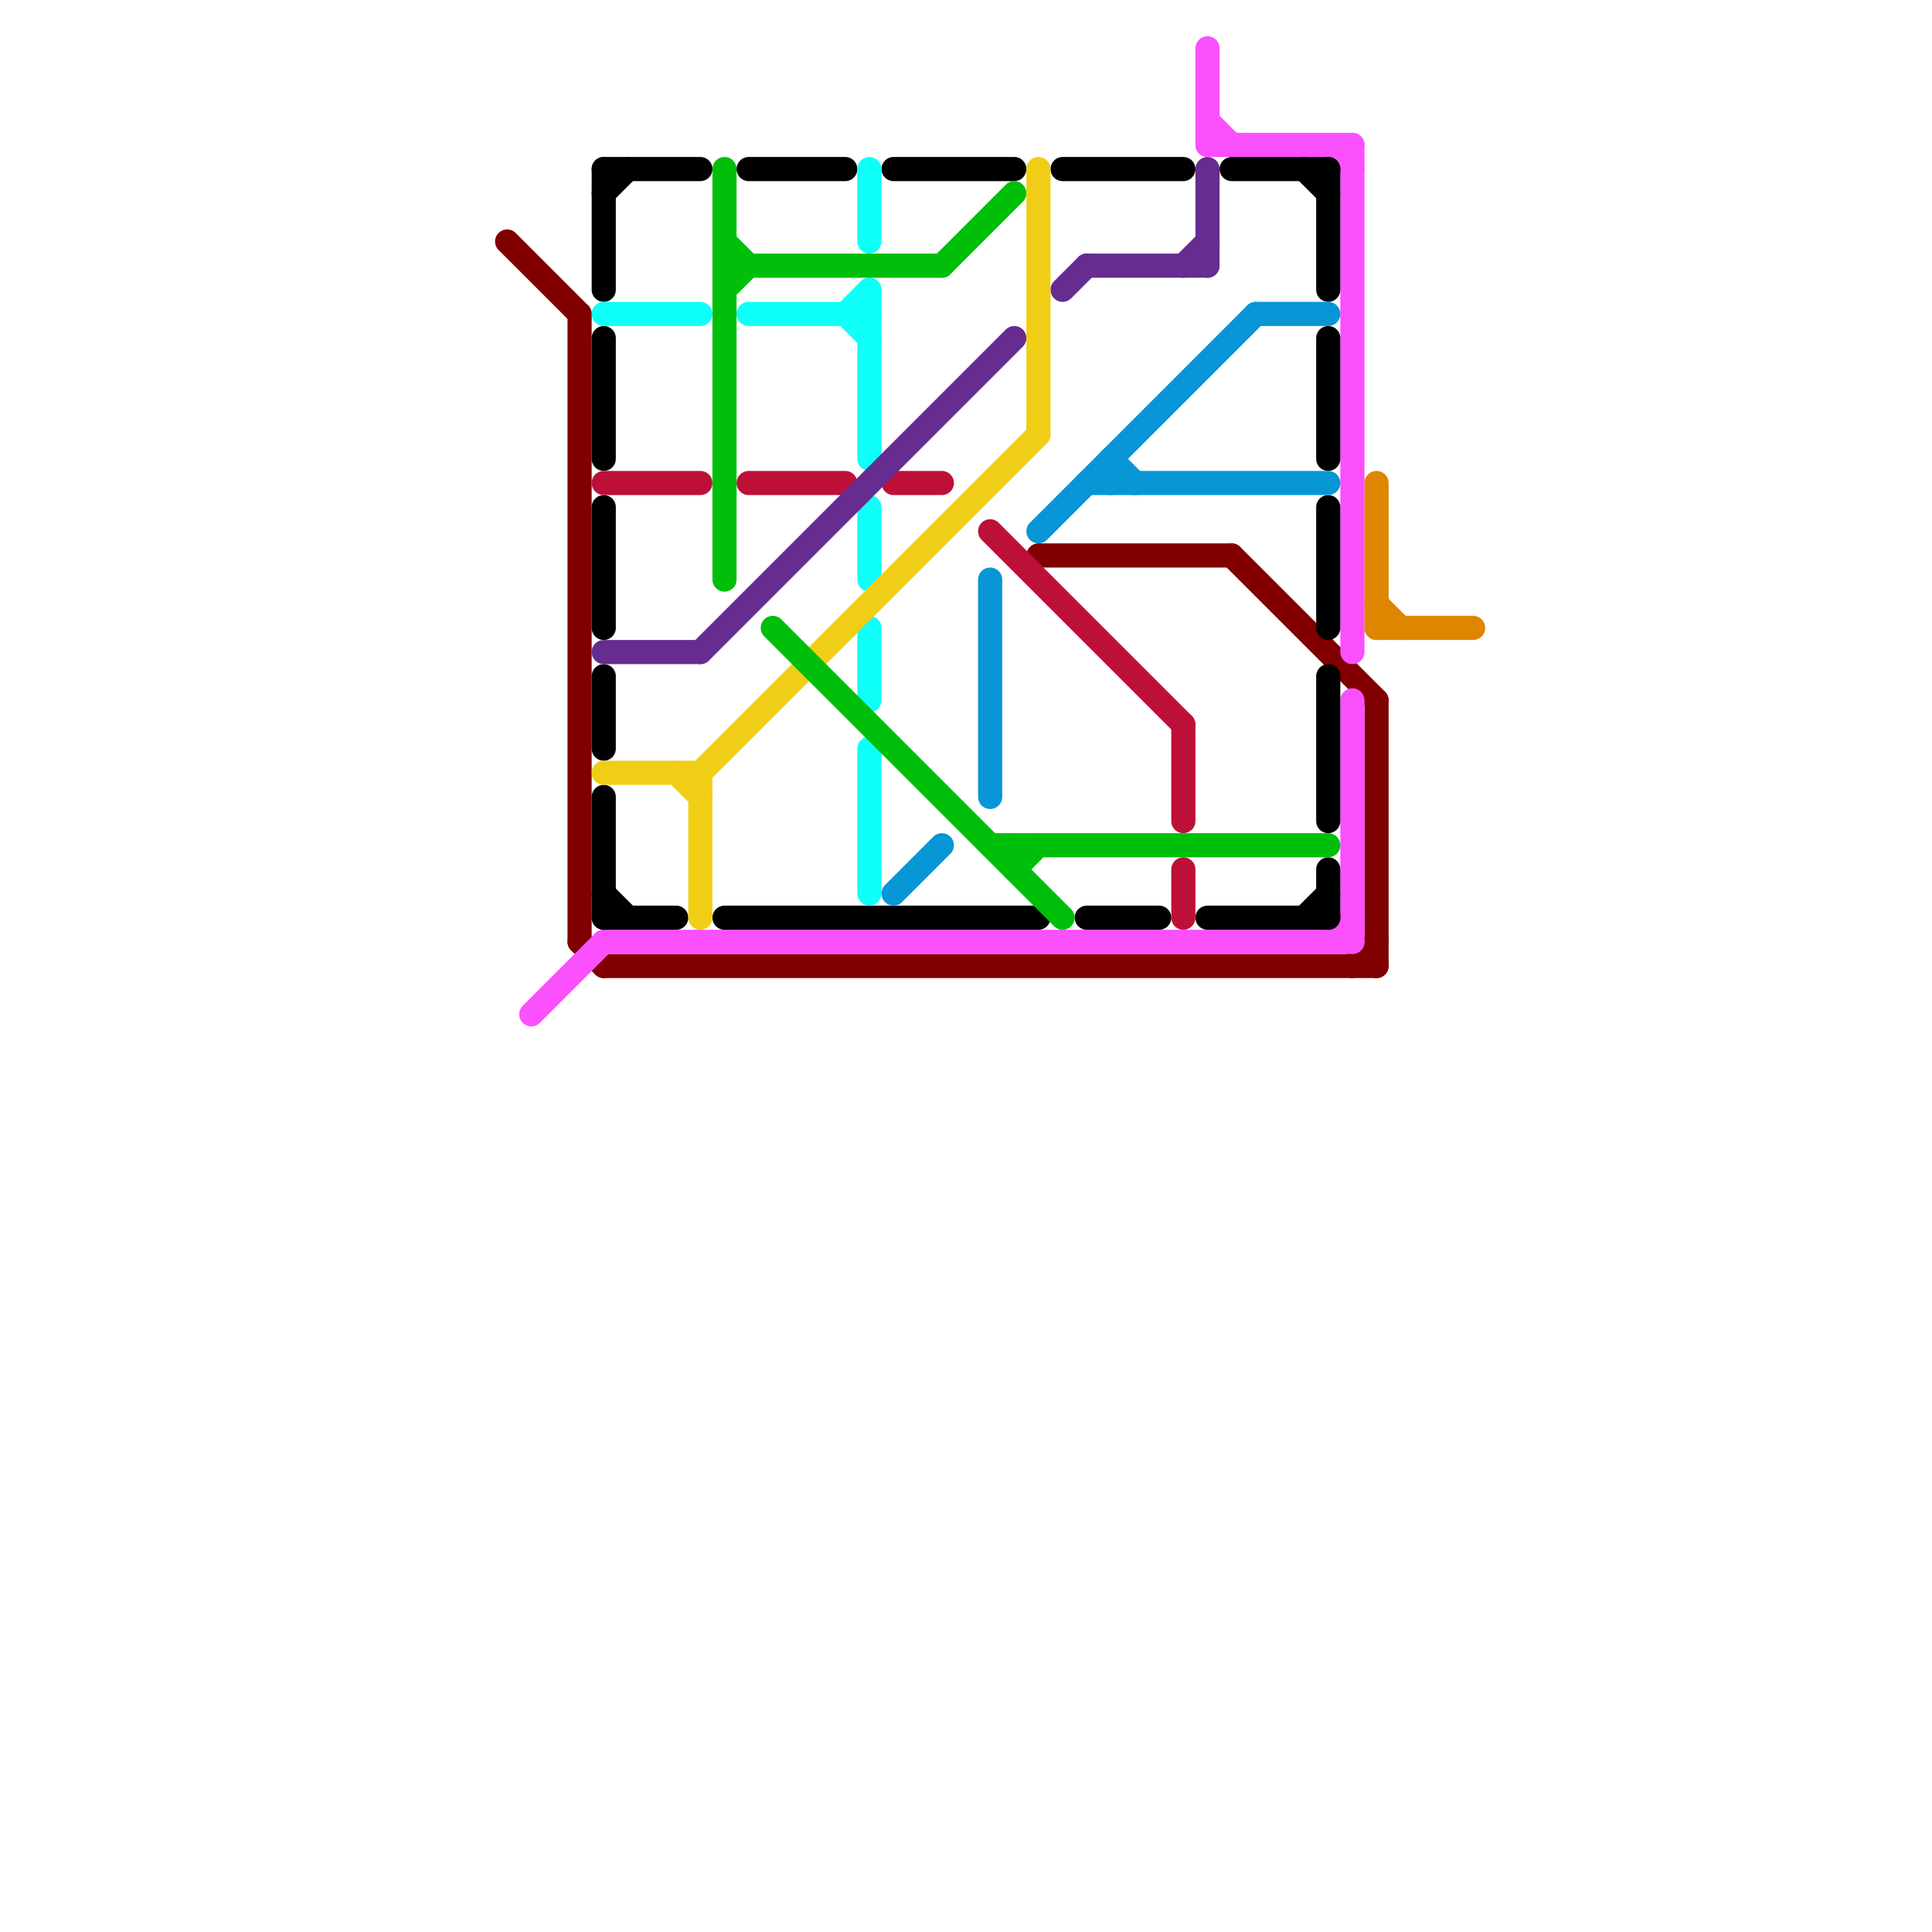 
<svg version="1.1" xmlns="http://www.w3.org/2000/svg" viewBox="0 0 80 80">
<style>text { font: 1px Helvetica; font-weight: 600; white-space: pre; dominant-baseline: central; } line { stroke-width: 1; fill: none; stroke-linecap: round; stroke-linejoin: round; } .c0 { stroke: #800000 } .c1 { stroke: #fa50fe } .c2 { stroke: #000000 } .c3 { stroke: #0ffff9 } .c4 { stroke: #bd1038 } .c5 { stroke: #662c90 } .c6 { stroke: #f0ce15 } .c7 { stroke: #00bf0a } .c8 { stroke: #0896d7 } .c9 { stroke: #df8600 }</style><defs><g id="wm-xf"><circle r="1.2" fill="#000"/><circle r="0.9" fill="#fff"/><circle r="0.6" fill="#000"/><circle r="0.3" fill="#fff"/></g><g id="wm"><circle r="0.6" fill="#000"/><circle r="0.3" fill="#fff"/></g></defs><line class="c0" x1="24" y1="39" x2="25" y2="40"/><line class="c0" x1="57" y1="29" x2="57" y2="40"/><line class="c0" x1="24" y1="13" x2="24" y2="39"/><line class="c0" x1="43" y1="23" x2="51" y2="23"/><line class="c0" x1="25" y1="40" x2="57" y2="40"/><line class="c0" x1="51" y1="23" x2="57" y2="29"/><line class="c0" x1="21" y1="10" x2="24" y2="13"/><line class="c0" x1="56" y1="40" x2="57" y2="39"/><line class="c1" x1="55" y1="6" x2="56" y2="7"/><line class="c1" x1="56" y1="29" x2="56" y2="39"/><line class="c1" x1="22" y1="42" x2="25" y2="39"/><line class="c1" x1="50" y1="5" x2="51" y2="6"/><line class="c1" x1="56" y1="6" x2="56" y2="27"/><line class="c1" x1="50" y1="6" x2="56" y2="6"/><line class="c1" x1="50" y1="2" x2="50" y2="6"/><line class="c1" x1="25" y1="39" x2="56" y2="39"/><line class="c1" x1="55" y1="39" x2="56" y2="38"/><line class="c2" x1="54" y1="38" x2="55" y2="37"/><line class="c2" x1="25" y1="21" x2="25" y2="26"/><line class="c2" x1="50" y1="38" x2="55" y2="38"/><line class="c2" x1="45" y1="38" x2="48" y2="38"/><line class="c2" x1="51" y1="7" x2="55" y2="7"/><line class="c2" x1="25" y1="8" x2="26" y2="7"/><line class="c2" x1="54" y1="7" x2="55" y2="8"/><line class="c2" x1="25" y1="7" x2="29" y2="7"/><line class="c2" x1="25" y1="38" x2="28" y2="38"/><line class="c2" x1="55" y1="7" x2="55" y2="12"/><line class="c2" x1="55" y1="28" x2="55" y2="34"/><line class="c2" x1="55" y1="36" x2="55" y2="38"/><line class="c2" x1="31" y1="7" x2="35" y2="7"/><line class="c2" x1="37" y1="7" x2="42" y2="7"/><line class="c2" x1="55" y1="21" x2="55" y2="26"/><line class="c2" x1="25" y1="7" x2="25" y2="12"/><line class="c2" x1="30" y1="38" x2="43" y2="38"/><line class="c2" x1="55" y1="14" x2="55" y2="19"/><line class="c2" x1="25" y1="28" x2="25" y2="31"/><line class="c2" x1="25" y1="14" x2="25" y2="19"/><line class="c2" x1="25" y1="33" x2="25" y2="38"/><line class="c2" x1="25" y1="37" x2="26" y2="38"/><line class="c2" x1="44" y1="7" x2="49" y2="7"/><line class="c3" x1="36" y1="21" x2="36" y2="24"/><line class="c3" x1="36" y1="31" x2="36" y2="37"/><line class="c3" x1="31" y1="13" x2="36" y2="13"/><line class="c3" x1="25" y1="13" x2="29" y2="13"/><line class="c3" x1="36" y1="26" x2="36" y2="29"/><line class="c3" x1="35" y1="13" x2="36" y2="12"/><line class="c3" x1="35" y1="13" x2="36" y2="14"/><line class="c3" x1="36" y1="12" x2="36" y2="19"/><line class="c3" x1="36" y1="7" x2="36" y2="10"/><line class="c4" x1="31" y1="20" x2="35" y2="20"/><line class="c4" x1="49" y1="36" x2="49" y2="38"/><line class="c4" x1="41" y1="22" x2="49" y2="30"/><line class="c4" x1="25" y1="20" x2="29" y2="20"/><line class="c4" x1="49" y1="30" x2="49" y2="34"/><line class="c4" x1="37" y1="20" x2="39" y2="20"/><line class="c5" x1="45" y1="11" x2="50" y2="11"/><line class="c5" x1="29" y1="27" x2="42" y2="14"/><line class="c5" x1="44" y1="12" x2="45" y2="11"/><line class="c5" x1="49" y1="11" x2="50" y2="10"/><line class="c5" x1="50" y1="7" x2="50" y2="11"/><line class="c5" x1="25" y1="27" x2="29" y2="27"/><line class="c6" x1="43" y1="7" x2="43" y2="18"/><line class="c6" x1="28" y1="32" x2="29" y2="33"/><line class="c6" x1="29" y1="32" x2="29" y2="38"/><line class="c6" x1="25" y1="32" x2="29" y2="32"/><line class="c6" x1="29" y1="32" x2="43" y2="18"/><line class="c7" x1="41" y1="35" x2="55" y2="35"/><line class="c7" x1="30" y1="7" x2="30" y2="24"/><line class="c7" x1="39" y1="11" x2="42" y2="8"/><line class="c7" x1="30" y1="11" x2="39" y2="11"/><line class="c7" x1="32" y1="26" x2="44" y2="38"/><line class="c7" x1="42" y1="35" x2="42" y2="36"/><line class="c7" x1="30" y1="12" x2="31" y2="11"/><line class="c7" x1="30" y1="10" x2="31" y2="11"/><line class="c7" x1="42" y1="36" x2="43" y2="35"/><line class="c8" x1="46" y1="19" x2="47" y2="20"/><line class="c8" x1="52" y1="13" x2="55" y2="13"/><line class="c8" x1="41" y1="24" x2="41" y2="33"/><line class="c8" x1="43" y1="22" x2="52" y2="13"/><line class="c8" x1="46" y1="19" x2="46" y2="20"/><line class="c8" x1="37" y1="37" x2="39" y2="35"/><line class="c8" x1="45" y1="20" x2="55" y2="20"/><line class="c9" x1="57" y1="20" x2="57" y2="26"/><line class="c9" x1="57" y1="25" x2="58" y2="26"/><line class="c9" x1="57" y1="26" x2="61" y2="26"/>
</svg>
